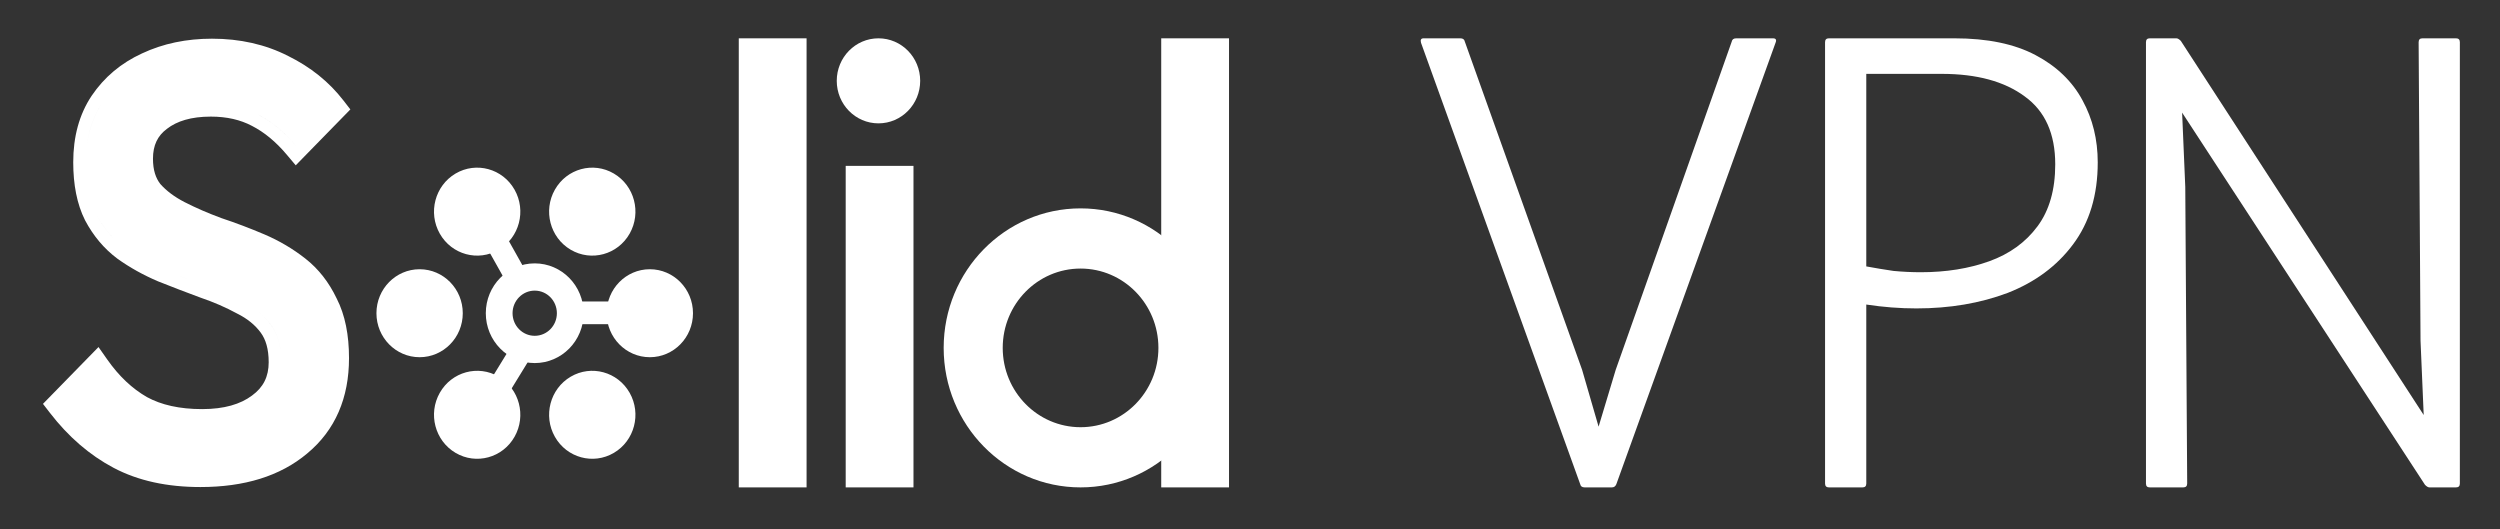 <svg width="137" height="29" viewBox="0 0 137 29" fill="none" xmlns="http://www.w3.org/2000/svg">
<rect x="0" y="0" width="137" height="29" fill="#333333" stroke="none"/>
<path d="M117.599 26.497V2.313C117.599 2.171 117.668 2.1 117.807 2.1H119.267C119.336 2.1 119.417 2.147 119.51 2.242L132.819 22.743L132.645 18.671L132.541 2.313C132.541 2.171 132.611 2.1 132.75 2.1H134.591C134.73 2.1 134.8 2.171 134.8 2.313V26.497C134.8 26.638 134.73 26.709 134.591 26.709H133.132C133.062 26.709 132.981 26.662 132.889 26.567L119.58 6.172L119.753 10.244L119.858 26.497C119.858 26.638 119.788 26.709 119.649 26.709H117.807C117.668 26.709 117.599 26.638 117.599 26.497Z" fill="white"/>
<path d="M100.013 26.497V2.313C100.013 2.171 100.083 2.1 100.222 2.1H107.102C108.909 2.1 110.392 2.407 111.55 3.021C112.708 3.634 113.566 4.461 114.122 5.499C114.678 6.514 114.956 7.647 114.956 8.899C114.956 10.693 114.504 12.192 113.6 13.396C112.72 14.576 111.527 15.461 110.021 16.051C108.515 16.618 106.847 16.901 105.017 16.901C104.114 16.901 103.199 16.83 102.272 16.689V26.497C102.272 26.638 102.203 26.709 102.064 26.709H100.222C100.083 26.709 100.013 26.638 100.013 26.497ZM102.272 14.599C102.782 14.694 103.28 14.776 103.766 14.847C104.276 14.895 104.774 14.918 105.26 14.918C106.65 14.918 107.901 14.717 109.013 14.316C110.125 13.915 111.006 13.277 111.654 12.404C112.303 11.531 112.627 10.398 112.627 9.005C112.627 7.329 112.071 6.089 110.959 5.287C109.847 4.461 108.33 4.048 106.407 4.048H102.272V14.599Z" fill="white"/>
<path d="M86.699 20.265L87.603 23.381L88.541 20.265L94.9 2.277C94.923 2.159 95.004 2.1 95.143 2.1H97.159C97.321 2.1 97.367 2.183 97.298 2.348L88.576 26.532C88.529 26.65 88.448 26.709 88.332 26.709H86.838C86.699 26.709 86.618 26.65 86.595 26.532L77.873 2.348C77.827 2.183 77.873 2.1 78.012 2.1H80.028C80.166 2.1 80.248 2.159 80.271 2.277L86.699 20.265Z" fill="white"/>
<path fill-rule="evenodd" clip-rule="evenodd" d="M29.303 18.402C29.974 18.402 30.517 17.848 30.517 17.164C30.517 16.481 29.974 15.926 29.303 15.926C28.632 15.926 28.088 16.481 28.088 17.164C28.088 17.848 28.632 18.402 29.303 18.402ZM29.303 19.896C30.783 19.896 31.983 18.673 31.983 17.164C31.983 15.656 30.783 14.433 29.303 14.433C27.822 14.433 26.622 15.656 26.622 17.164C26.622 18.673 27.822 19.896 29.303 19.896Z" fill="white"/>
<path d="M28.197 10.393C28.851 11.546 28.463 13.02 27.331 13.685C26.2 14.351 24.753 13.956 24.1 12.803C23.447 11.65 23.835 10.176 24.966 9.51C26.097 8.845 27.544 9.24 28.197 10.393Z" fill="white"/>
<path d="M34.505 21.526C35.158 22.679 34.771 24.153 33.639 24.818C32.508 25.484 31.061 25.089 30.408 23.936C29.755 22.783 30.142 21.309 31.274 20.643C32.405 19.978 33.852 20.373 34.505 21.526Z" fill="white"/>
<path d="M34.505 12.803C33.852 13.956 32.405 14.351 31.274 13.685C30.142 13.02 29.755 11.545 30.408 10.393C31.061 9.24 32.508 8.845 33.639 9.51C34.771 10.176 35.158 11.65 34.505 12.803Z" fill="white"/>
<path d="M28.197 23.936C27.544 25.089 26.097 25.484 24.966 24.818C23.835 24.153 23.447 22.678 24.1 21.526C24.753 20.373 26.2 19.978 27.331 20.643C28.463 21.309 28.85 22.783 28.197 23.936Z" fill="white"/>
<path d="M35.611 19.575C34.304 19.575 33.245 18.495 33.245 17.164C33.245 15.833 34.304 14.754 35.611 14.754C36.917 14.754 37.976 15.833 37.976 17.164C37.976 18.495 36.917 19.575 35.611 19.575Z" fill="white"/>
<path d="M22.995 19.575C21.688 19.575 20.629 18.495 20.629 17.164C20.629 15.833 21.688 14.754 22.995 14.754C24.301 14.754 25.36 15.833 25.36 17.164C25.36 18.495 24.301 19.575 22.995 19.575Z" fill="white"/>
<path fill-rule="evenodd" clip-rule="evenodd" d="M27.996 15.913L26.734 13.664L27.795 13.046L29.056 15.296L27.996 15.913Z" fill="white"/>
<path fill-rule="evenodd" clip-rule="evenodd" d="M34.8 17.765H31.135V16.521H34.8V17.765Z" fill="white"/>
<path fill-rule="evenodd" clip-rule="evenodd" d="M26.464 21.503L28.041 18.932L29.077 19.592L27.5 22.163L26.464 21.503Z" fill="white"/>
<path d="M40.485 26.709V2.1H44.2V26.709H40.485Z" fill="white"/>
<path d="M63.635 26.709V2.1H67.35V26.709H63.635Z" fill="white"/>
<path d="M46.344 26.709V9.09H50.059V26.709H46.344Z" fill="white"/>
<path fill-rule="evenodd" clip-rule="evenodd" d="M5.398 19.018L2.355 22.132L2.736 22.625C3.741 23.928 4.903 24.937 6.226 25.637C7.573 26.35 9.167 26.69 10.983 26.69C13.373 26.69 15.353 26.1 16.844 24.842C18.377 23.567 19.126 21.798 19.126 19.625C19.126 18.365 18.915 17.263 18.449 16.355C18.027 15.47 17.456 14.736 16.731 14.168C16.048 13.632 15.299 13.19 14.484 12.843C13.71 12.513 12.925 12.216 12.129 11.951C11.394 11.679 10.726 11.389 10.123 11.08C9.559 10.792 9.119 10.457 8.787 10.085C8.536 9.764 8.383 9.322 8.383 8.698C8.383 7.951 8.642 7.438 9.143 7.065L9.149 7.061L9.154 7.056C9.694 6.638 10.47 6.39 11.554 6.39C12.433 6.39 13.176 6.566 13.801 6.895L13.809 6.899C14.473 7.239 15.11 7.758 15.716 8.478L16.206 9.06L19.2 5.996L18.818 5.503C18.03 4.483 17.016 3.672 15.791 3.068C14.543 2.431 13.146 2.12 11.617 2.12C10.22 2.12 8.937 2.385 7.779 2.929C6.635 3.455 5.711 4.229 5.023 5.248L5.021 5.251C4.337 6.276 4.013 7.502 4.013 8.892C4.013 10.113 4.215 11.184 4.66 12.069L4.664 12.076L4.667 12.083C5.114 12.924 5.697 13.623 6.42 14.165L6.426 14.169L6.432 14.174C7.109 14.659 7.851 15.072 8.655 15.415L8.663 15.418L8.67 15.421C9.436 15.726 10.202 16.02 10.968 16.303L10.976 16.306L10.984 16.309C11.712 16.557 12.373 16.845 12.968 17.169L12.98 17.176L12.993 17.182C13.562 17.464 13.988 17.818 14.292 18.234C14.559 18.598 14.724 19.116 14.724 19.852C14.724 20.642 14.429 21.226 13.812 21.675L13.805 21.68C13.178 22.148 12.292 22.419 11.078 22.419C9.833 22.419 8.835 22.187 8.054 21.761C7.249 21.3 6.522 20.62 5.877 19.7L5.398 19.018ZM13.24 5.91C13.55 6.001 13.843 6.12 14.121 6.266C14.701 6.563 15.251 6.973 15.77 7.497C15.931 7.659 16.089 7.832 16.244 8.017L16.244 8.017C15.589 7.238 14.881 6.655 14.121 6.266C13.843 6.12 13.55 6.001 13.24 5.91ZM12.667 2.883C12.326 2.846 11.976 2.828 11.617 2.828C10.307 2.828 9.124 3.077 8.068 3.574C7.033 4.05 6.209 4.741 5.596 5.649C5.005 6.536 4.709 7.617 4.709 8.892C4.709 10.038 4.899 10.989 5.279 11.746C5.681 12.502 6.198 13.118 6.832 13.594C7.466 14.048 8.163 14.437 8.923 14.761C9.684 15.064 10.445 15.356 11.205 15.637C11.966 15.896 12.663 16.199 13.297 16.545C13.952 16.869 14.469 17.291 14.85 17.809C15.23 18.328 15.42 19.009 15.42 19.852C15.42 20.869 15.018 21.668 14.216 22.252C13.532 22.763 12.646 23.05 11.558 23.114C12.646 23.05 13.532 22.763 14.216 22.252C15.018 21.668 15.42 20.869 15.42 19.852C15.42 19.009 15.23 18.328 14.849 17.809C14.469 17.291 13.952 16.869 13.297 16.545C12.663 16.199 11.966 15.896 11.205 15.637C10.444 15.356 9.684 15.064 8.923 14.761C8.163 14.437 7.466 14.048 6.832 13.594C6.198 13.118 5.68 12.502 5.279 11.746C4.899 10.989 4.709 10.038 4.709 8.892C4.709 7.617 5.004 6.536 5.596 5.649C6.209 4.741 7.033 4.05 8.068 3.574C9.124 3.077 10.307 2.828 11.617 2.828C11.976 2.828 12.326 2.846 12.667 2.883ZM11.321 23.124C11.241 23.126 11.16 23.128 11.078 23.128C11.078 23.128 11.078 23.128 11.078 23.128C11.16 23.128 11.241 23.126 11.321 23.124ZM5.311 20.112C5.311 20.112 5.311 20.112 5.311 20.112L3.283 22.187C4.233 23.419 5.321 24.36 6.547 25.008C6.776 25.13 7.015 25.24 7.263 25.339C7.015 25.24 6.776 25.13 6.547 25.008C5.321 24.36 4.233 23.419 3.283 22.187L5.311 20.112Z" fill="white"/>
<path d="M50.426 4.43C50.426 5.717 49.403 6.76 48.14 6.76C46.877 6.76 45.854 5.717 45.854 4.43C45.854 3.143 46.877 2.1 48.14 2.1C49.403 2.1 50.426 3.143 50.426 4.43Z" fill="white"/>
<path fill-rule="evenodd" clip-rule="evenodd" d="M59.215 23.411C61.571 23.411 63.481 21.465 63.481 19.064C63.481 16.663 61.571 14.717 59.215 14.717C56.859 14.717 54.949 16.663 54.949 19.064C54.949 21.465 56.859 23.411 59.215 23.411ZM59.215 26.709C63.359 26.709 66.718 23.286 66.718 19.064C66.718 14.842 63.359 11.419 59.215 11.419C55.072 11.419 51.713 14.842 51.713 19.064C51.713 23.286 55.072 26.709 59.215 26.709Z" fill="white"/>
</svg>
